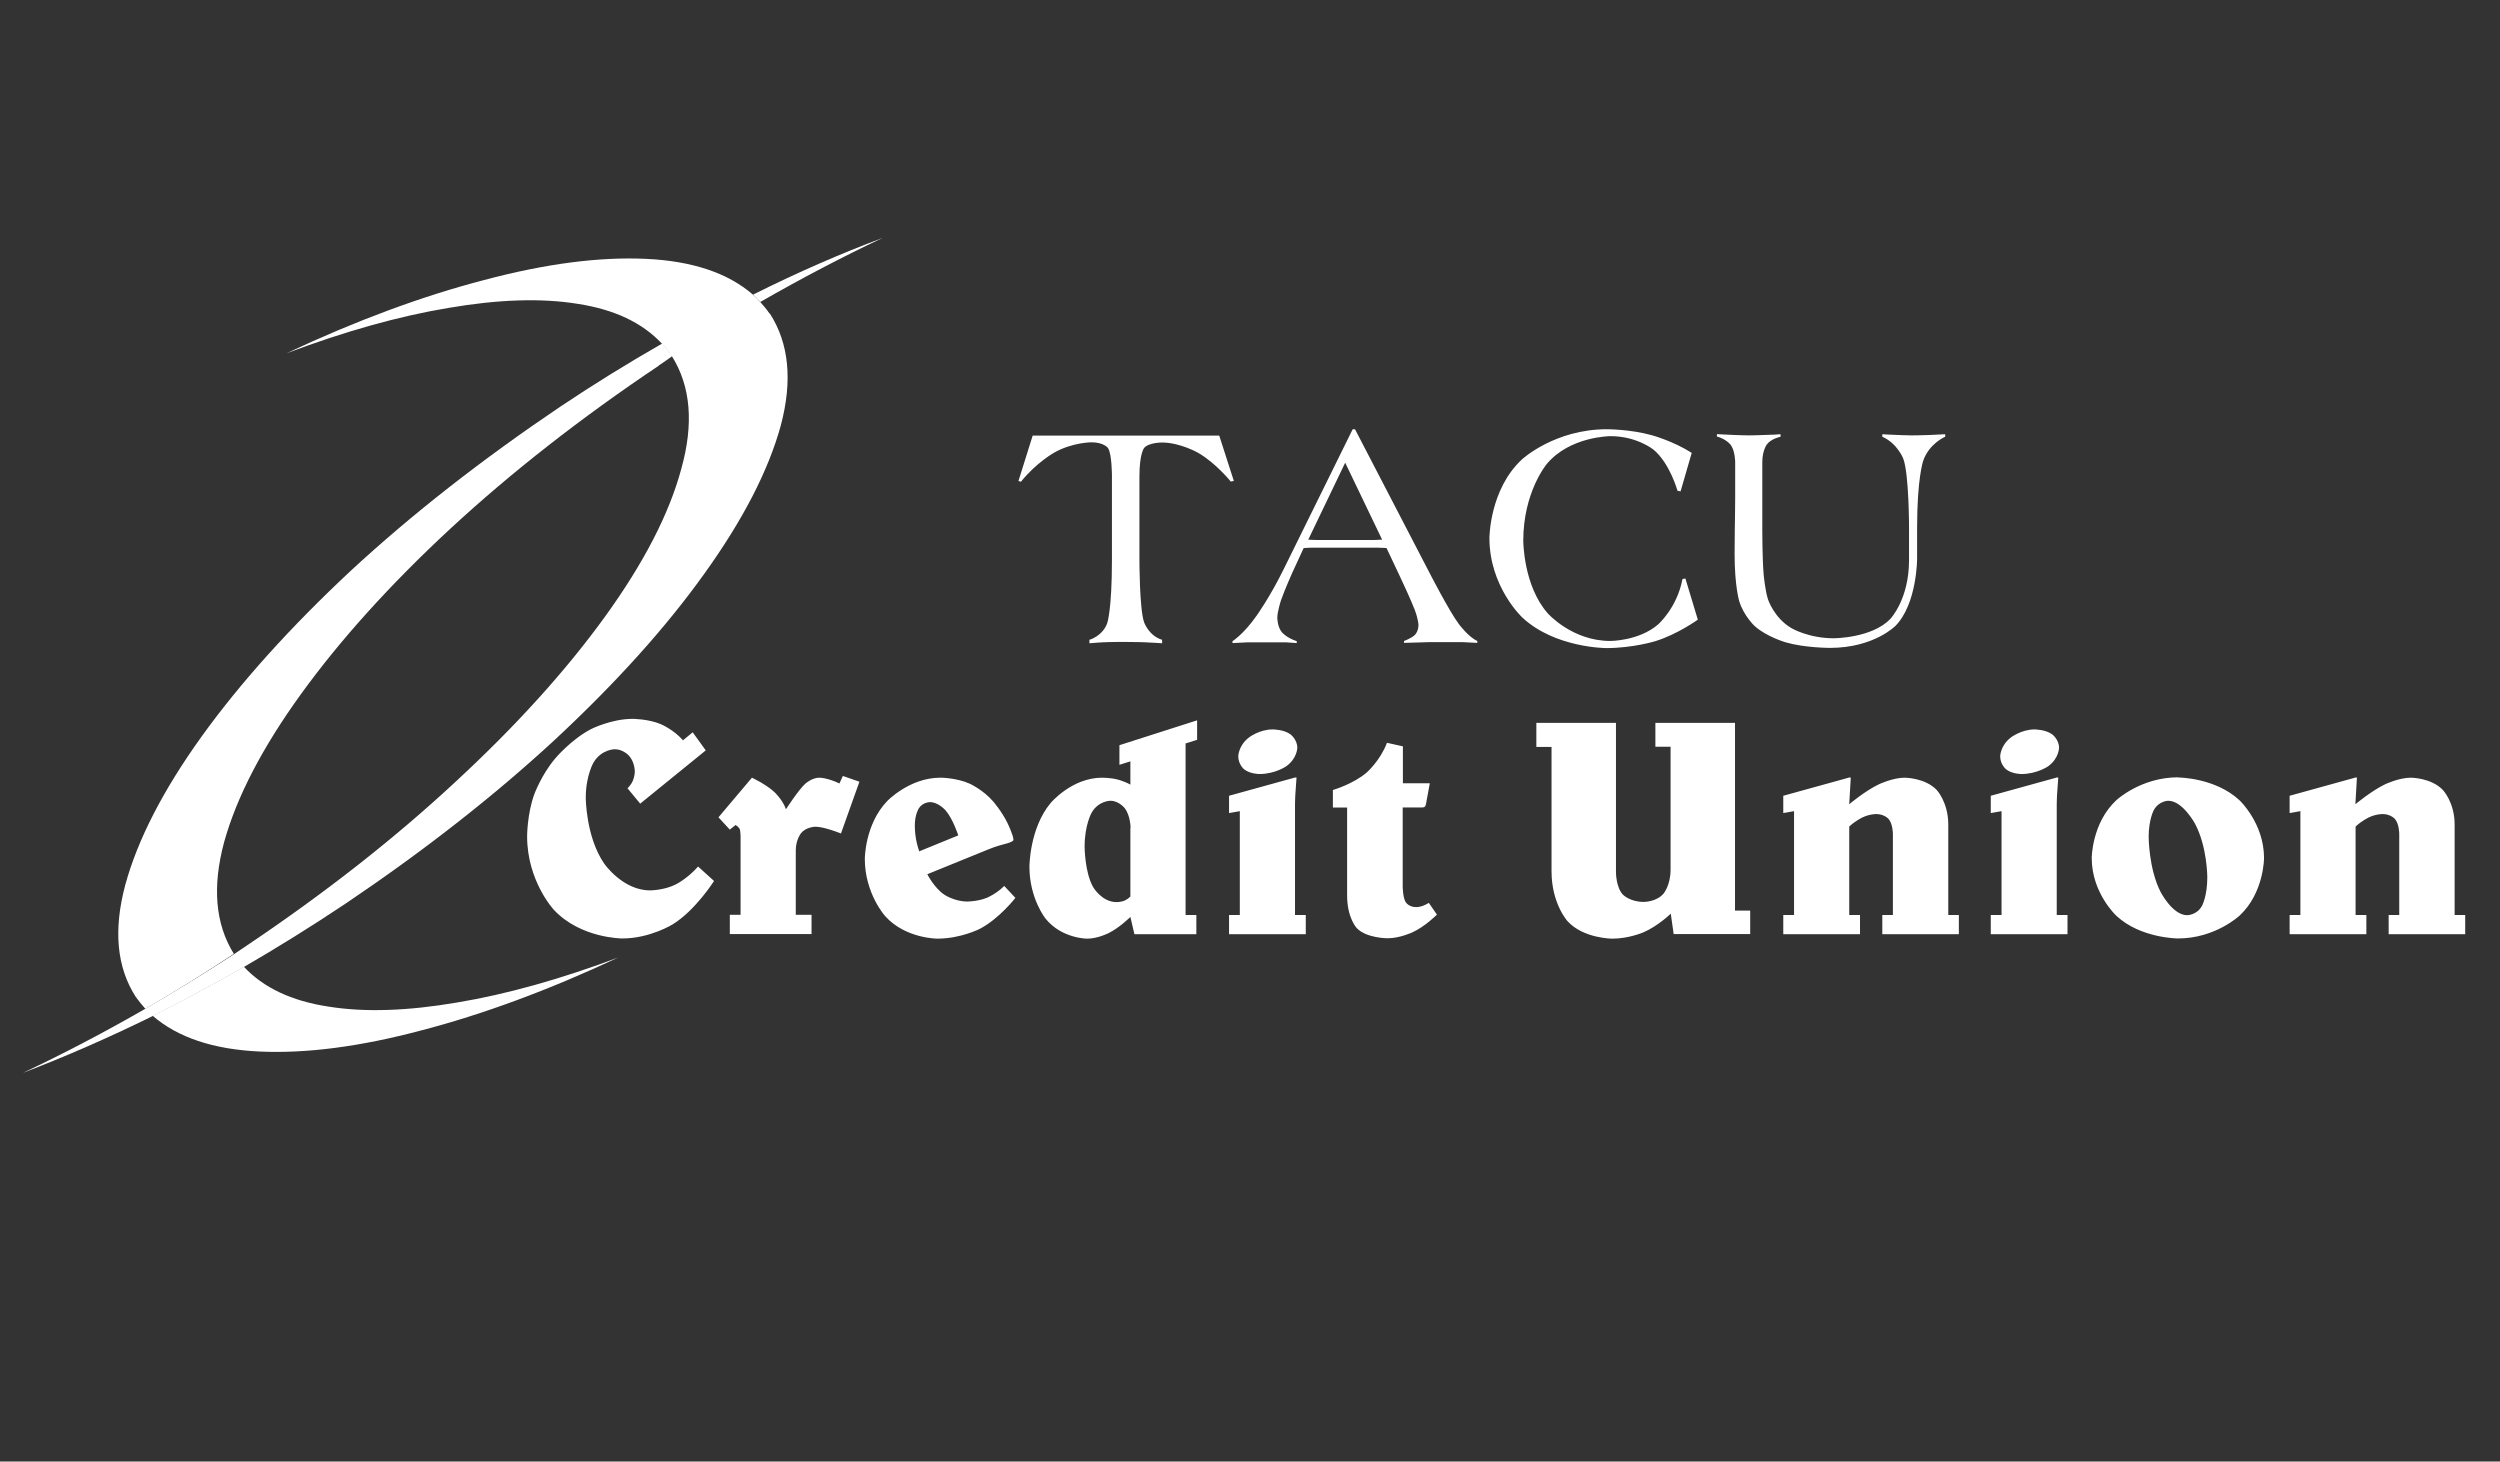 <?xml version="1.0" encoding="UTF-8"?>
<svg id="Layer_1" xmlns="http://www.w3.org/2000/svg" width="130" height="76" version="1.1" viewBox="0 0 130 76">
  <rect x="0" y="0" width="130" height="76" fill="#333333" stroke="none"/>
  <!-- Generator: Adobe Illustrator 29.8.1, SVG Export Plug-In . SVG Version: 2.1.1 Build 2)  -->
  <defs>
    <style>
      .st0 {
        fill: #fff;
      }
    </style>
  </defs>
  <path class="st0" d="M32.2,49.77c-3.03,1.14-5.84,1.93-8.43,2.36-2.57.44-4.81.52-6.71.21-1.9-.29-3.36-.98-4.38-2.07-1.6.92-3.18,1.77-4.74,2.55,1.3,1.13,3.16,1.75,5.57,1.86,2.41.11,5.21-.25,8.4-1.1,3.19-.83,6.62-2.09,10.28-3.81"/>
  <path class="st0" d="M34.25,19.01c.24-.16.47-.32.69-.48,0-.02,0-.04-.02-.07-.16-.21-.32-.4-.48-.6-1.78,1.02-3.55,2.11-5.31,3.29-4.08,2.75-7.71,5.59-10.88,8.52-3.16,2.95-5.75,5.83-7.76,8.62-2.02,2.81-3.34,5.39-3.98,7.74-.62,2.33-.44,4.27.55,5.81.16.22.33.43.5.62,1.52-.89,3.06-1.84,4.6-2.86-.97-1.56-1.13-3.5-.5-5.83.65-2.33,1.98-4.9,4-7.69,2.02-2.79,4.6-5.66,7.76-8.59,3.16-2.92,6.77-5.75,10.83-8.47"/>
  <path class="st0" d="M39.54,15.7c2.16-1.24,4.28-2.35,6.36-3.33-2.17.81-4.42,1.79-6.74,2.95l.38.38"/>
  <path class="st0" d="M40.01,16.3c-.14-.21-.3-.4-.48-.6-.11-.13-.24-.25-.38-.38-1.3-1.13-3.16-1.75-5.57-1.86s-5.21.25-8.4,1.1c-3.19.83-6.62,2.09-10.28,3.81,3.03-1.14,5.84-1.93,8.43-2.36,2.57-.44,4.81-.52,6.71-.21,1.9.29,3.36.98,4.38,2.07.17.19.33.39.48.6.02.03.03.06.05.07.97,1.56,1.13,3.5.48,5.83-.63,2.35-1.96,4.92-3.98,7.71s-4.6,5.65-7.76,8.57c-3.16,2.94-6.77,5.77-10.83,8.5-.24.16-.48.32-.71.48-1.54,1-3.07,1.94-4.6,2.83-2.16,1.24-4.28,2.35-6.36,3.33,2.17-.83,4.42-1.81,6.74-2.95,1.56-.78,3.13-1.63,4.74-2.55,1.76-1.02,3.53-2.12,5.31-3.31,4.08-2.75,7.71-5.59,10.88-8.52,3.16-2.94,5.75-5.81,7.76-8.62,2.02-2.81,3.34-5.38,3.98-7.71.62-2.33.43-4.28-.57-5.83"/>
  <path class="st0" d="M52.96,25.01h0l.74-2.36h9.7l.76,2.36-.16.03s-.79-.98-1.71-1.5c0,0-.93-.53-1.87-.53,0,0-.7,0-.93.29,0,0-.24.29-.24,1.48v4.35s0,2.52.24,3.22c0,0,.24.71.94.92v.18s-.43-.03-.87-.05c0,0-.44-.02-1.12-.02,0,0-.72,0-1.09.02,0,0-.37.02-.7.05v-.18s.69-.19.93-.88c0,0,.24-.7.24-3.26v-4.4s0-1.15-.21-1.44c0,0-.22-.29-.85-.29,0,0-.99,0-1.93.53,0,0-.94.52-1.74,1.52l-.14-.04h0ZM68.03,28.06h0s.2.02.45.02c0,0,.24,0,.73,0h1.42s.49,0,.75,0c0,0,.26,0,.49-.02l-1.92-4-1.92,4ZM64.09,33.44h0v-.1s.57-.35,1.25-1.32c0,0,.69-.96,1.39-2.38l3.61-7.32h.12l3.83,7.38s1.07,2.09,1.57,2.75c0,0,.49.67.96.88v.1s-.43-.02-.79-.04c0,0-.36,0-.66,0,0,0-.4,0-.99,0,0,0-.6.02-1.37.04v-.1s.4-.14.58-.33c0,0,.17-.18.17-.5,0,0,0-.27-.19-.78,0,0-.19-.51-.79-1.78l-.68-1.44s-.22-.02-.45-.02h-3.46s-.21,0-.4.02l-.59,1.28s-.39.87-.59,1.44c0,0-.19.58-.19.91,0,0,0,.46.24.75,0,0,.24.29.77.46v.1s-.27-.02-.58-.04c0,0-.32,0-.96,0,0,0-.6,0-1,0,0,0-.4.02-.79.04M88.29,32.22h0s-1.05.76-2.21,1.12c0,0-1.16.36-2.55.36,0,0-2.67,0-4.37-1.59,0,0-1.71-1.59-1.71-4.13,0,0,0-2.52,1.69-4.09,0,0,1.69-1.57,4.42-1.57,0,0,1.22,0,2.33.31,0,0,1.11.3,2.08.92l-.58,2-.16-.03s-.4-1.44-1.25-2.14c0,0-.86-.7-2.23-.7,0,0-2.11,0-3.32,1.45,0,0-1.22,1.45-1.22,3.99,0,0,0,2.33,1.27,3.77,0,0,1.26,1.44,3.26,1.44,0,0,1.48,0,2.47-.85,0,0,.99-.85,1.28-2.37l.15-.03.64,2.12v.02ZM89.28,22.71h0v-.13h.1s1.07.06,1.56.06c0,0,.41,0,1.36-.04,0,0,.2-.02.29-.02v.13s-.5.1-.72.41c0,0-.23.31-.23.91v3.64s0,1.35.07,2.21c0,0,.08.85.23,1.3,0,0,.32.96,1.21,1.48,0,0,.88.53,2.2.53,0,0,1.99,0,2.95-1.01,0,0,.97-1.01.97-3.05v-1.7s0-2.79-.3-3.58c0,0-.3-.79-1.09-1.14v-.13s.45.03.84.04c0,0,.38.02.69.02,0,0,.49,0,.92-.02,0,0,.42-.02.82-.04v.13s-.84.35-1.15,1.27c0,0-.31.91-.31,3.46v1.61s0,2.34-1.12,3.49c0,0-1.12,1.15-3.41,1.15,0,0-1.32,0-2.31-.29,0,0-.99-.29-1.6-.84,0,0-.57-.52-.81-1.3,0,0-.24-.78-.24-2.45,0,0,0-.34.01-1.31,0,0,.02-.97.02-1.6v-1.87s0-.56-.22-.88c0,0-.22-.31-.72-.45"/>
  <path class="st0" d="M35.51,38.5h0l.51-.42.68.94-3.41,2.77-.66-.8s.19-.17.28-.4c0,0,.1-.22.1-.48,0,0,0-.48-.3-.81,0,0-.3-.34-.74-.34,0,0-.69,0-1.1.68,0,0-.41.68-.41,1.84,0,0,0,2.04.96,3.43,0,0,.96,1.39,2.38,1.39,0,0,.73,0,1.34-.31,0,0,.61-.3,1.16-.93l.83.75s-.96,1.52-2.14,2.25c0,0-1.18.74-2.63.74,0,0-2.17,0-3.56-1.49,0,0-1.39-1.49-1.39-3.82,0,0,0-1.16.37-2.18,0,0,.37-1.02,1.09-1.87,0,0,.83-.99,1.87-1.53,0,0,1.05-.53,2.16-.53,0,0,.81,0,1.47.28,0,0,.66.28,1.14.83M43.83,40.35h0l.86.3-.96,2.69s-.46-.18-.78-.26c0,0-.32-.09-.54-.09,0,0-.48,0-.75.33,0,0-.28.33-.28.9v3.35h.82v1h-4.25v-1h.56v-4.05s0-.31-.05-.42c0,0-.06-.11-.21-.2l-.3.24-.59-.64,1.74-2.06s.73.34,1.16.74c0,0,.43.39.61.9,0,0,.68-1.05,1.02-1.34,0,0,.34-.3.71-.3,0,0,.2,0,.47.08,0,0,.27.07.58.22l.17-.37v-.02ZM51.34,44.19h0l-3.12,1.27s.35.7.88,1.06c0,0,.53.36,1.2.36,0,0,.55,0,1.03-.2,0,0,.48-.2.89-.61l.58.62s-.83,1.07-1.83,1.6c0,0-1,.52-2.23.52,0,0-1.66,0-2.71-1.17,0,0-1.06-1.17-1.06-2.98,0,0,0-1.79,1.16-3,0,0,1.16-1.22,2.77-1.22,0,0,.83,0,1.52.31,0,0,.69.31,1.22.92,0,0,.44.5.75,1.13,0,0,.31.64.31.88,0,0,0,.1-.46.21,0,0-.45.11-.9.3M49.83,43.44h0s-.27-.84-.65-1.29c0,0-.38-.44-.82-.44,0,0-.37,0-.58.32,0,0-.21.32-.21.9,0,0,0,.35.06.69,0,0,.06.34.17.65,0,0,2.03-.83,2.03-.83ZM58.79,43.05h0s0-.62-.3-1.02c0,0-.3-.39-.75-.39,0,0-.63,0-.98.63,0,0-.36.63-.36,1.75,0,0,0,1.34.45,2.12,0,0,.45.77,1.21.77,0,0,.22,0,.4-.07,0,0,.19-.08.32-.22v-3.57h0ZM62.25,37.45h0v1.02l-.6.19v8.92h.56v1h-3.22l-.21-.9s-.56.56-1.13.84c0,0-.56.29-1.12.29,0,0-1.32,0-2.16-1.04,0,0-.84-1.04-.84-2.7,0,0,0-1.99,1.1-3.31,0,0,1.1-1.32,2.68-1.32,0,0,.43,0,.78.09,0,0,.35.08.69.27v-1.21l-.57.18v-1.02l4.03-1.29h.01ZM67.31,40.43h.11s-.04.52-.06.84c0,0-.02.33-.02.55v5.76h.56v1h-3.99v-1h.56v-5.4l-.56.1v-.9l3.4-.94h0ZM66.19,37.93h0s.58,0,.92.26c0,0,.35.27.35.69,0,0,0,.56-.58.97,0,0-.58.4-1.39.4,0,0-.49,0-.8-.25,0,0-.3-.25-.3-.67,0,0,0-.54.54-.97,0,0,.54-.43,1.25-.43M72.14,38.63h0l.81.18v1.92h1.4l-.17.92s-.03.24-.08.29c0,0-.04.05-.16.05h-1v4.08s0,.61.16.85c0,0,.16.25.54.25,0,0,.14,0,.3-.05,0,0,.16-.05.36-.17l.42.61s-.59.6-1.25.91c0,0-.66.32-1.32.32,0,0-1.1,0-1.6-.53,0,0-.5-.52-.5-1.7v-4.57h-.74v-.91s1.07-.31,1.77-.92c0,0,.7-.62,1.04-1.53M79.89,37.59h4.14v7.77s0,.78.36,1.16c0,0,.36.38,1.09.38,0,0,.67,0,1.03-.44,0,0,.36-.43.36-1.24v-6.39h-.79v-1.24h4.14v9.76h.79v1.22h-3.98l-.15-1.06s-.67.65-1.42.97c0,0-.75.33-1.62.33,0,0-1.5,0-2.33-.91,0,0-.83-.91-.83-2.59v-6.47h-.79v-1.24h0ZM96.13,40.43h.11l-.08,1.39s.83-.7,1.55-1.04c0,0,.72-.34,1.33-.34,0,0,1.06,0,1.67.64,0,0,.6.64.6,1.79v4.71h.55v1h-3.98v-1h.55v-4.22s0-.51-.22-.77c0,0-.22-.26-.65-.26,0,0-.34,0-.7.17,0,0-.37.17-.7.48v4.6h.56v1h-3.99v-1h.56v-5.4l-.56.1v-.9l3.4-.94h0ZM106.92,40.43h.11s-.04.52-.06.84c0,0-.02.33-.02.55v5.76h.56v1h-3.99v-1h.56v-5.4l-.56.1v-.9l3.4-.94h0ZM105.8,37.93h0s.57,0,.92.26c0,0,.35.27.35.69,0,0,0,.56-.57.97,0,0-.58.4-1.39.4,0,0-.49,0-.8-.25,0,0-.3-.25-.3-.67,0,0,0-.54.54-.97,0,0,.55-.43,1.25-.43M114.78,45.62h0s0-1.59-.64-2.79c0,0-.64-1.19-1.39-1.19,0,0-.48,0-.75.48,0,0-.27.49-.27,1.39,0,0,0,1.66.62,2.87,0,0,.62,1.21,1.38,1.21,0,0,.52,0,.78-.5,0,0,.27-.5.27-1.47M113.27,40.43h0s1.92,0,3.19,1.19c0,0,1.27,1.19,1.27,3,0,0,0,1.81-1.27,2.99,0,0-1.26,1.19-3.2,1.19,0,0-1.95,0-3.21-1.18,0,0-1.28-1.18-1.28-3,0,0,0-1.82,1.28-3.01,0,0,1.27-1.19,3.21-1.19M122.45,40.43h.11l-.08,1.39s.84-.7,1.55-1.04c0,0,.72-.34,1.33-.34,0,0,1.06,0,1.67.64,0,0,.61.64.61,1.79v4.71h.55v1h-3.98v-1h.55v-4.22s0-.51-.22-.77c0,0-.22-.26-.65-.26,0,0-.34,0-.7.17,0,0-.37.17-.7.48v4.6h.56v1h-3.99v-1h.56v-5.4l-.56.1v-.9l3.4-.94h-.01Z"/>
</svg>